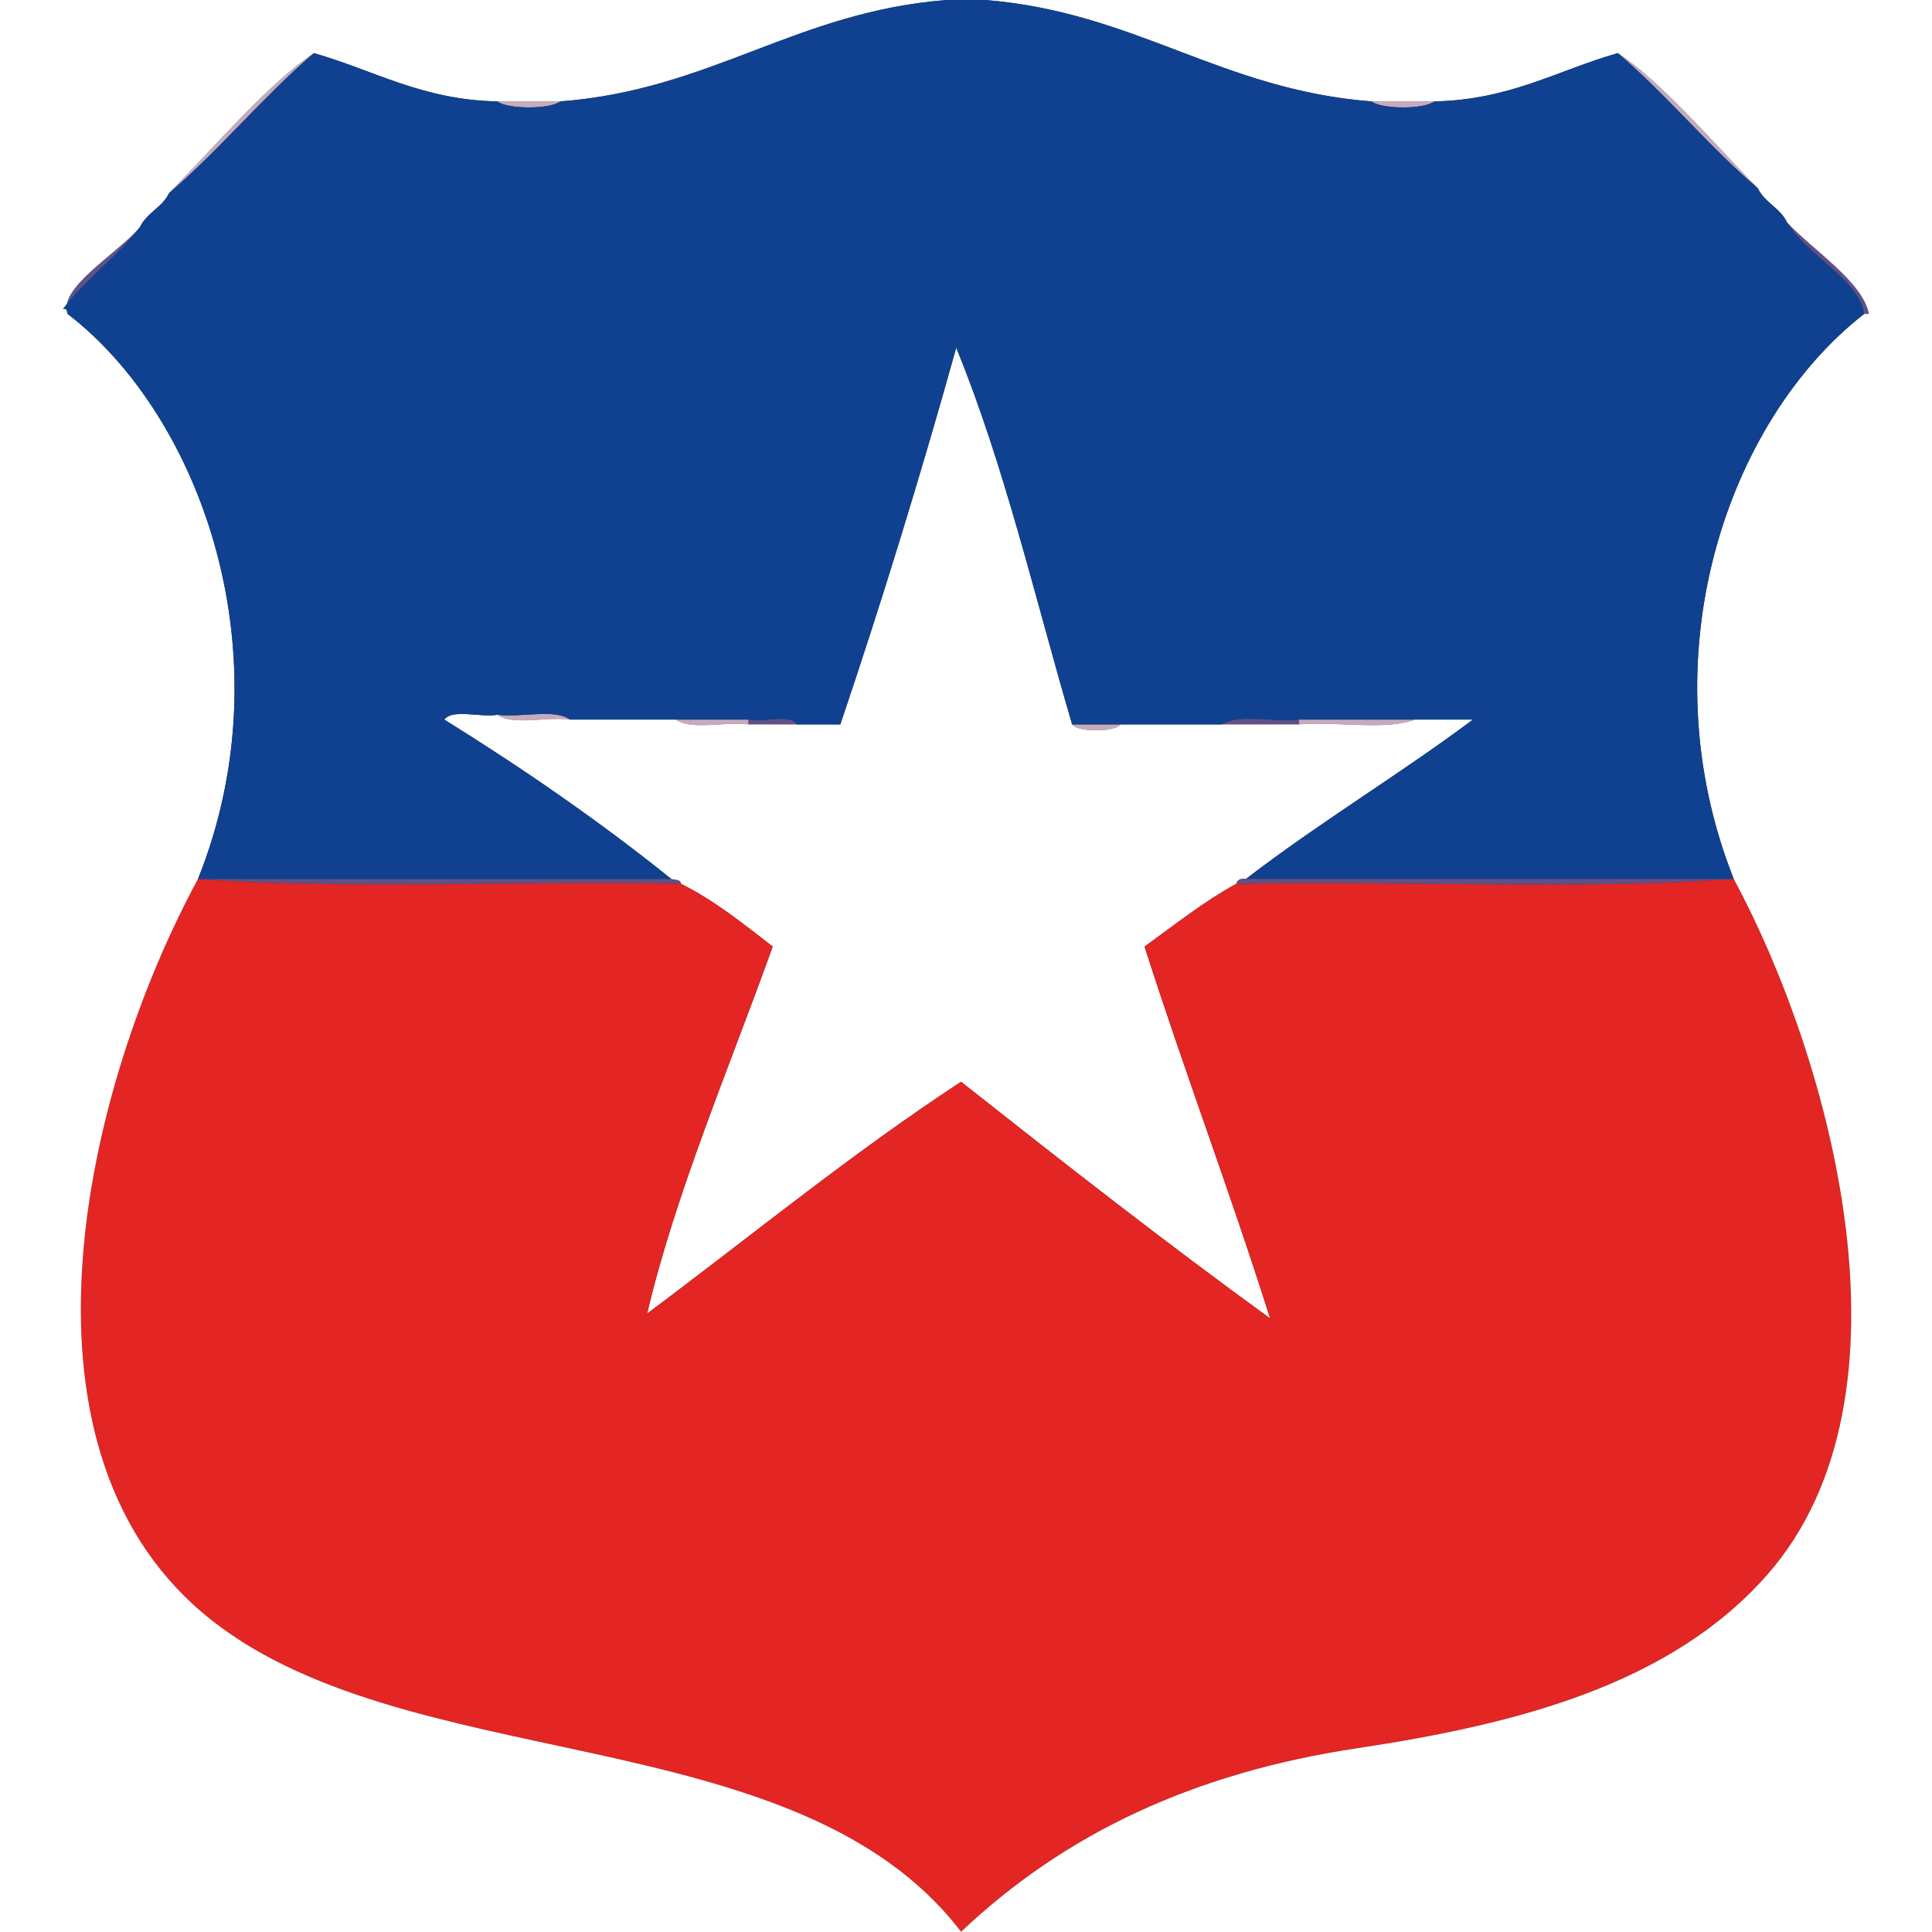 <?xml version="1.0" encoding="utf-8"?>
<!-- Generator: Adobe Illustrator 14.0.0, SVG Export Plug-In . SVG Version: 6.00 Build 43363)  -->
<!DOCTYPE svg PUBLIC "-//W3C//DTD SVG 1.1//EN" "http://www.w3.org/Graphics/SVG/1.1/DTD/svg11.dtd">
<svg version="1.1" id="Capa_1" xmlns="http://www.w3.org/2000/svg" xmlns:xlink="http://www.w3.org/1999/xlink" x="0px" y="0px"
	 width="400px" height="400px" viewBox="0 0 400 400" enable-background="new 0 0 400 400" xml:space="preserve">
<rect x="0" y="0" width="400" height="400" fill="#333333" stroke="none"/>
<g>
	<path fill-rule="evenodd" clip-rule="evenodd" fill="#C7AABD" d="M115.985,20.998c-2.05,1.659-10.948,1.659-12.999,0
		C107.32,20.998,111.653,20.998,115.985,20.998z"/>
	<path fill-rule="evenodd" clip-rule="evenodd" fill="#C7AABD" d="M296.963,20.998c-2.051,1.659-10.948,1.659-12.999,0
		C288.297,20.998,292.63,20.998,296.963,20.998z"/>
	<path fill-rule="evenodd" clip-rule="evenodd" fill="#C7AABD" d="M102.987,147.981c4.686,0.647,11.973-1.308,14.999,1
		C113.3,148.334,106.012,150.289,102.987,147.981z"/>
	<path fill-rule="evenodd" clip-rule="evenodd" fill="#C7AABD" d="M139.982,148.981c5,0,9.999,0,14.998,0c0,0.333,0,0.667,0,1
		C150.295,149.333,143.008,151.289,139.982,148.981z"/>
	<path fill-rule="evenodd" clip-rule="evenodd" fill="#615087" d="M154.98,149.981c0-0.333,0-0.667,0-1
		c3.039,0.627,8.612-1.28,9.999,1C161.646,149.981,158.313,149.981,154.98,149.981z"/>
	<path fill-rule="evenodd" clip-rule="evenodd" fill="#615087" d="M252.968,149.981c3.356-2.31,10.982-0.35,15.998-1
		c0,0.333,0,0.667,0,1C263.634,149.981,258.301,149.981,252.968,149.981z"/>
	<path fill-rule="evenodd" clip-rule="evenodd" fill="#C7AABD" d="M268.966,149.981c0-0.333,0-0.667,0-1c7.999,0,15.998,0,23.997,0
		C286.953,151.304,276.64,149.322,268.966,149.981z"/>
	<path fill-rule="evenodd" clip-rule="evenodd" fill="#C7AABD" d="M221.972,149.981c3.333,0,6.666,0,9.999,0
		C230.893,151.636,223.05,151.636,221.972,149.981z"/>
	<path fill-rule="evenodd" clip-rule="evenodd" fill="#615087" d="M40.995,181.977c32.663,0,65.325,0,97.988,0
		c0.776,0.224,1.972,0.027,2,1C107.986,182.311,72.325,184.31,40.995,181.977z"/>
	<path fill-rule="evenodd" clip-rule="evenodd" fill="#C7AABD" d="M34.996,39.995c9.414-9.586,20.583-22.742,29.996-28.997
		C54.408,20.079,45.579,30.915,34.996,39.995z"/>
	<path fill-rule="evenodd" clip-rule="evenodd" fill="#615087" d="M13.998,64.992c-2.084-5.412,10.505-12.586,14.999-17.998
		c-4.744,6.254-11.254,10.743-15.998,16.998C13.849,63.808,13.941,64.382,13.998,64.992z"/>
	<path fill-rule="evenodd" clip-rule="evenodd" fill="#615087" d="M385.951,64.992c-0.863-6.92-11.832-12.078-15.998-18.998
		c5.5,5.916,15.637,12.248,16.998,18.998C386.618,64.992,386.285,64.992,385.951,64.992z"/>
	<path fill-rule="evenodd" clip-rule="evenodd" fill="#C7AABD" d="M334.958,10.999c9.08,5.921,19.916,18.743,28.996,27.997
		C353.704,30.248,345.208,19.746,334.958,10.999z"/>
	<path fill-rule="evenodd" clip-rule="evenodd" fill="#FFFFFF" d="M164.979,149.981c3,0,5.999,0,8.999,0
		c8.588-25.408,16.585-51.406,23.997-77.99c9.896,24.1,16.292,51.7,23.997,77.99c1.078,1.655,8.921,1.655,9.999,0
		c6.999,0,13.998,0,20.997,0c5.333,0,10.666,0,15.998,0c7.674-0.659,17.987,1.323,23.997-1c4,0,7.999,0,11.999,0
		c-15.261,11.403-31.937,21.391-46.994,32.996c-1.163-0.163-1.779,0.221-2,1c-6.882,3.783-12.798,8.533-18.998,12.999
		c8.313,26.016,17.761,50.897,25.997,76.99c-21.831-15.83-42.943-32.381-63.992-48.994c-22.758,14.904-43.424,31.9-64.992,47.994
		c5.666-24.331,17.199-51.458,25.997-75.99c-6.013-4.653-11.892-9.439-18.998-12.999c-0.028-0.973-1.224-0.776-2-1
		c-14.777-11.886-30.551-22.776-46.994-32.996c1.711-2.288,7.632-0.367,10.999-1c3.025,2.308,10.313,0.353,14.999,1
		c7.332,0,14.665,0,21.997,0c3.025,2.307,10.313,0.352,14.998,1C158.313,149.981,161.646,149.981,164.979,149.981z"/>
	<path fill-rule="evenodd" clip-rule="evenodd" fill="#E32523" d="M358.955,181.977c20.118,37.332,39.354,107.091,6.999,143.982
		c-19.905,22.696-51.496,30.961-84.989,35.995c-33.62,5.055-60.384,17.546-81.99,37.995
		c-34.297-44.928-116.133-31.444-156.98-65.991c-41.725-35.29-24.288-109.016-1-151.981c31.33,2.333,66.991,0.334,99.988,1
		c7.106,3.559,12.984,8.346,18.998,12.999c-8.798,24.532-20.331,51.659-25.997,75.99c21.568-16.094,42.234-33.09,64.992-47.994
		c21.048,16.613,42.161,33.164,63.992,48.994c-8.236-26.093-17.684-50.975-25.997-76.99c6.2-4.465,12.116-9.215,18.998-12.999
		C289.964,182.311,326.625,184.31,358.955,181.977z"/>
	<path fill-rule="evenodd" clip-rule="evenodd" fill="#FFFFFF" d="M203.975,0c65.658,0,131.315,0,196.975,0
		c0,133.648,0,267.303,0,400.949c-133.647,0-267.302,0-400.949,0C0,267.302,0,133.647,0,0c65.325,0,130.65,0,195.976,0
		c-31.22,2.442-48.71,18.615-79.99,20.998c-4.333,0-8.666,0-12.999,0c-15.678-0.32-25.537-6.459-37.995-9.999
		c-9.414,6.254-20.582,19.41-29.996,28.997c-1.382,2.951-4.618,4.048-5.999,6.999c-4.493,5.412-17.083,12.586-14.999,17.998
		c27.74,21.296,45.44,70.917,26.997,116.985c-23.288,42.965-40.725,116.691,1,151.981c40.847,34.547,122.684,21.063,156.98,65.991
		c21.606-20.449,48.37-32.94,81.99-37.995c33.493-5.034,65.084-13.299,84.989-35.995c32.354-36.891,13.119-106.65-6.999-143.982
		c-18.109-45.564-1.616-94.692,26.996-116.985c0.334,0,0.667,0,1,0c-1.361-6.75-11.498-13.082-16.998-18.998
		c-1.382-2.951-4.617-4.048-5.999-6.999c-9.08-9.253-19.916-22.075-28.996-27.997c-12.458,3.54-22.317,9.679-37.995,9.999
		c-4.333,0-8.666,0-12.999,0C252.731,18.568,235.133,2.504,203.975,0z"/>
	<path fill-rule="evenodd" clip-rule="evenodd" fill="#104190" d="M115.985,20.998c31.28-2.383,48.77-18.555,79.99-20.998
		c2.666,0,5.332,0,7.999,0c31.158,2.504,48.757,18.568,79.989,20.998c2.051,1.659,10.948,1.659,12.999,0
		c15.678-0.32,25.537-6.459,37.995-9.999c10.25,8.747,18.746,19.25,28.996,27.997c1.382,2.951,4.617,4.048,5.999,6.999
		c4.166,6.92,15.135,12.078,15.998,18.998c-28.612,22.293-45.105,71.421-26.996,116.985c-33.663,0-67.325,0-100.987,0
		c15.058-11.605,31.733-21.593,46.994-32.996c-4,0-7.999,0-11.999,0c-7.999,0-15.998,0-23.997,0c-5.016,0.649-12.642-1.311-15.998,1
		c-6.999,0-13.998,0-20.997,0c-3.333,0-6.666,0-9.999,0c-7.705-26.29-14.101-53.89-23.997-77.99
		c-7.412,26.584-15.409,52.583-23.997,77.99c-3,0-5.999,0-8.999,0c-1.387-2.28-6.96-0.373-9.999-1c-5,0-9.999,0-14.998,0
		c-7.333,0-14.665,0-21.997,0c-3.025-2.308-10.313-0.353-14.999-1c-3.366,0.633-9.287-1.288-10.999,1
		c16.443,10.22,32.217,21.109,46.994,32.996c-32.663,0-65.325,0-97.988,0c18.443-46.068,0.744-95.689-26.997-116.985
		c-0.057-0.61-0.149-1.184-1-1c4.744-6.255,11.254-10.744,15.998-16.998c1.381-2.951,4.617-4.048,5.999-6.999
		c10.583-9.081,19.413-19.916,29.996-28.997c12.458,3.54,22.317,9.679,37.995,9.999C105.038,22.656,113.935,22.656,115.985,20.998z"
		/>
	<path fill-rule="evenodd" clip-rule="evenodd" fill="#615087" d="M255.968,182.977c0.221-0.779,0.837-1.163,2-1
		c33.662,0,67.324,0,100.987,0C326.625,184.31,289.964,182.311,255.968,182.977z"/>
</g>
</svg>
